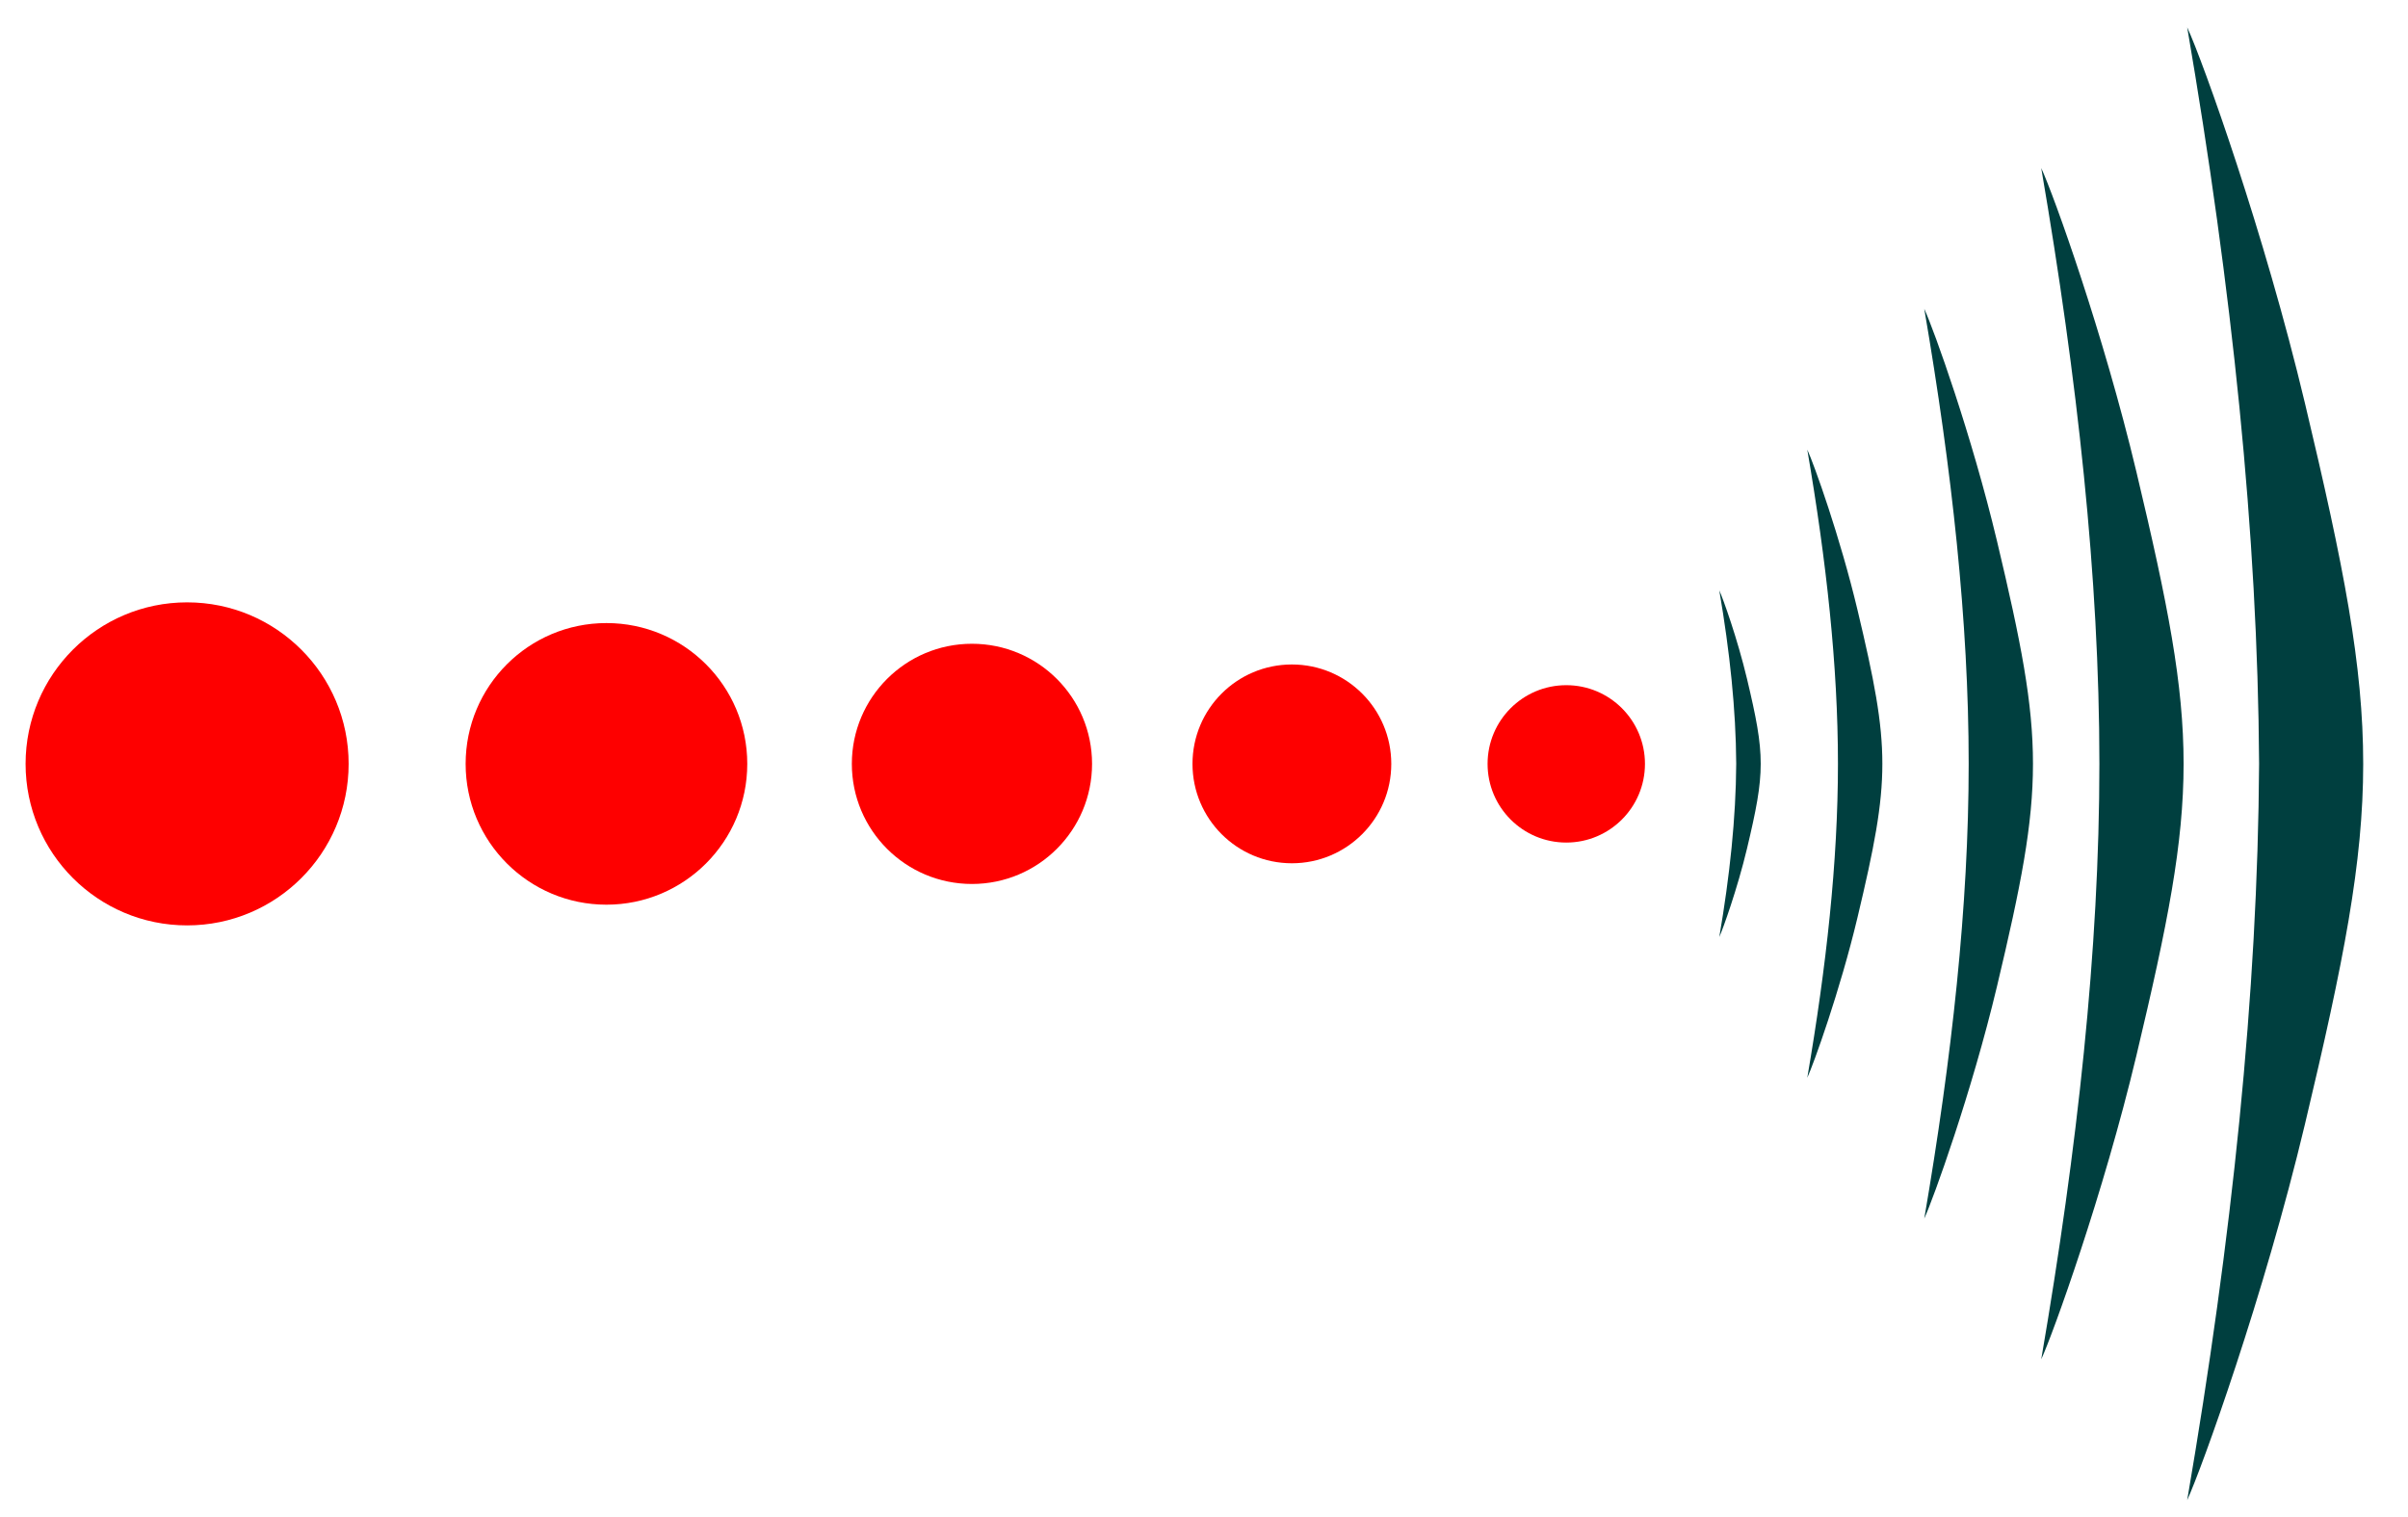 <?xml version="1.0" encoding="UTF-8" standalone="no"?>
<!-- Created with Inkscape (http://www.inkscape.org/) -->
<svg
   xmlns:svg="http://www.w3.org/2000/svg"
   xmlns="http://www.w3.org/2000/svg"
   version="1.0"
   width="564.556"
   height="355.711"
   viewBox="0 0 564.556 355.711"
   id="Layer_2"
   xml:space="preserve"><defs
   id="defs30">
	

	
	
	
	
	

		
		
		
		
		
	</defs>
<path
   d="M 540.39,263.587 C 558.587,187.201 558.633,171.095 540.39,94.522 C 530.862,54.523 516.514,14.465 512.786,6.397 C 523.277,67.602 529.337,125.148 529.645,179.054 C 529.337,232.959 523.276,290.505 512.786,351.711 C 516.142,344.447 530.777,303.948 540.39,263.587 z"
   id="path7"
   style="fill:#003f3f" /><path
   d="M 500.893,247.427 C 515.611,185.643 515.648,172.616 500.893,110.681 C 493.186,78.329 481.582,45.929 478.567,39.403 C 487.051,88.909 492.202,135.451 492.202,179.054 C 492.202,222.656 487.051,269.199 478.567,318.705 C 481.281,312.829 493.117,280.072 500.893,247.427 z"
   id="path9"
   style="fill:#003f3f" /><path
   d="M 468.192,231.267 C 479.432,184.086 479.46,174.138 468.192,126.842 C 462.307,102.135 453.445,77.393 451.143,72.41 C 457.622,110.215 461.557,145.758 461.557,179.054 C 461.557,212.351 457.622,247.895 451.143,285.7 C 453.215,281.211 462.254,256.196 468.192,231.267 z"
   id="path11"
   style="fill:#003f3f" /><path
   d="M 435.49,215.107 C 443.252,182.528 443.271,175.659 435.49,143 C 431.426,125.941 425.307,108.856 423.717,105.416 C 428.19,131.52 430.908,156.062 430.908,179.054 C 430.908,202.044 428.19,226.587 423.717,252.692 C 425.149,249.594 431.391,232.322 435.49,215.107 z"
   id="path13"
   style="fill:#003f3f" /><path
   d="M 409.585,198.948 C 413.868,180.971 413.878,177.181 409.585,159.16 C 407.342,149.748 403.966,140.321 403.089,138.422 C 405.558,152.825 406.985,166.367 407.057,179.054 C 406.985,191.74 405.558,205.282 403.089,219.686 C 403.878,217.976 407.323,208.446 409.585,198.948 z"
   id="path15"
   style="fill:#003f3f" />
<circle
   cx="39"
   cy="177.855"
   r="39"
   transform="matrix(0.971,0,0,0.971,6,6.397)"
   id="circle19"
   style="fill:#fe0000" /><circle
   cx="140.25"
   cy="177.855"
   r="34"
   transform="matrix(0.971,0,0,0.971,6,6.397)"
   id="circle21"
   style="fill:#fe0000" /><circle
   cx="228.5"
   cy="177.855"
   r="29"
   transform="matrix(0.971,0,0,0.971,6,6.397)"
   id="circle23"
   style="fill:#fe0000" /><circle
   cx="305.75"
   cy="177.855"
   r="24"
   transform="matrix(0.971,0,0,0.971,6,6.397)"
   id="circle25"
   style="fill:#fe0000" /><circle
   cx="372"
   cy="177.855"
   r="19"
   transform="matrix(0.971,0,0,0.971,6,6.397)"
   id="circle27"
   style="fill:#fe0000" />
</svg>